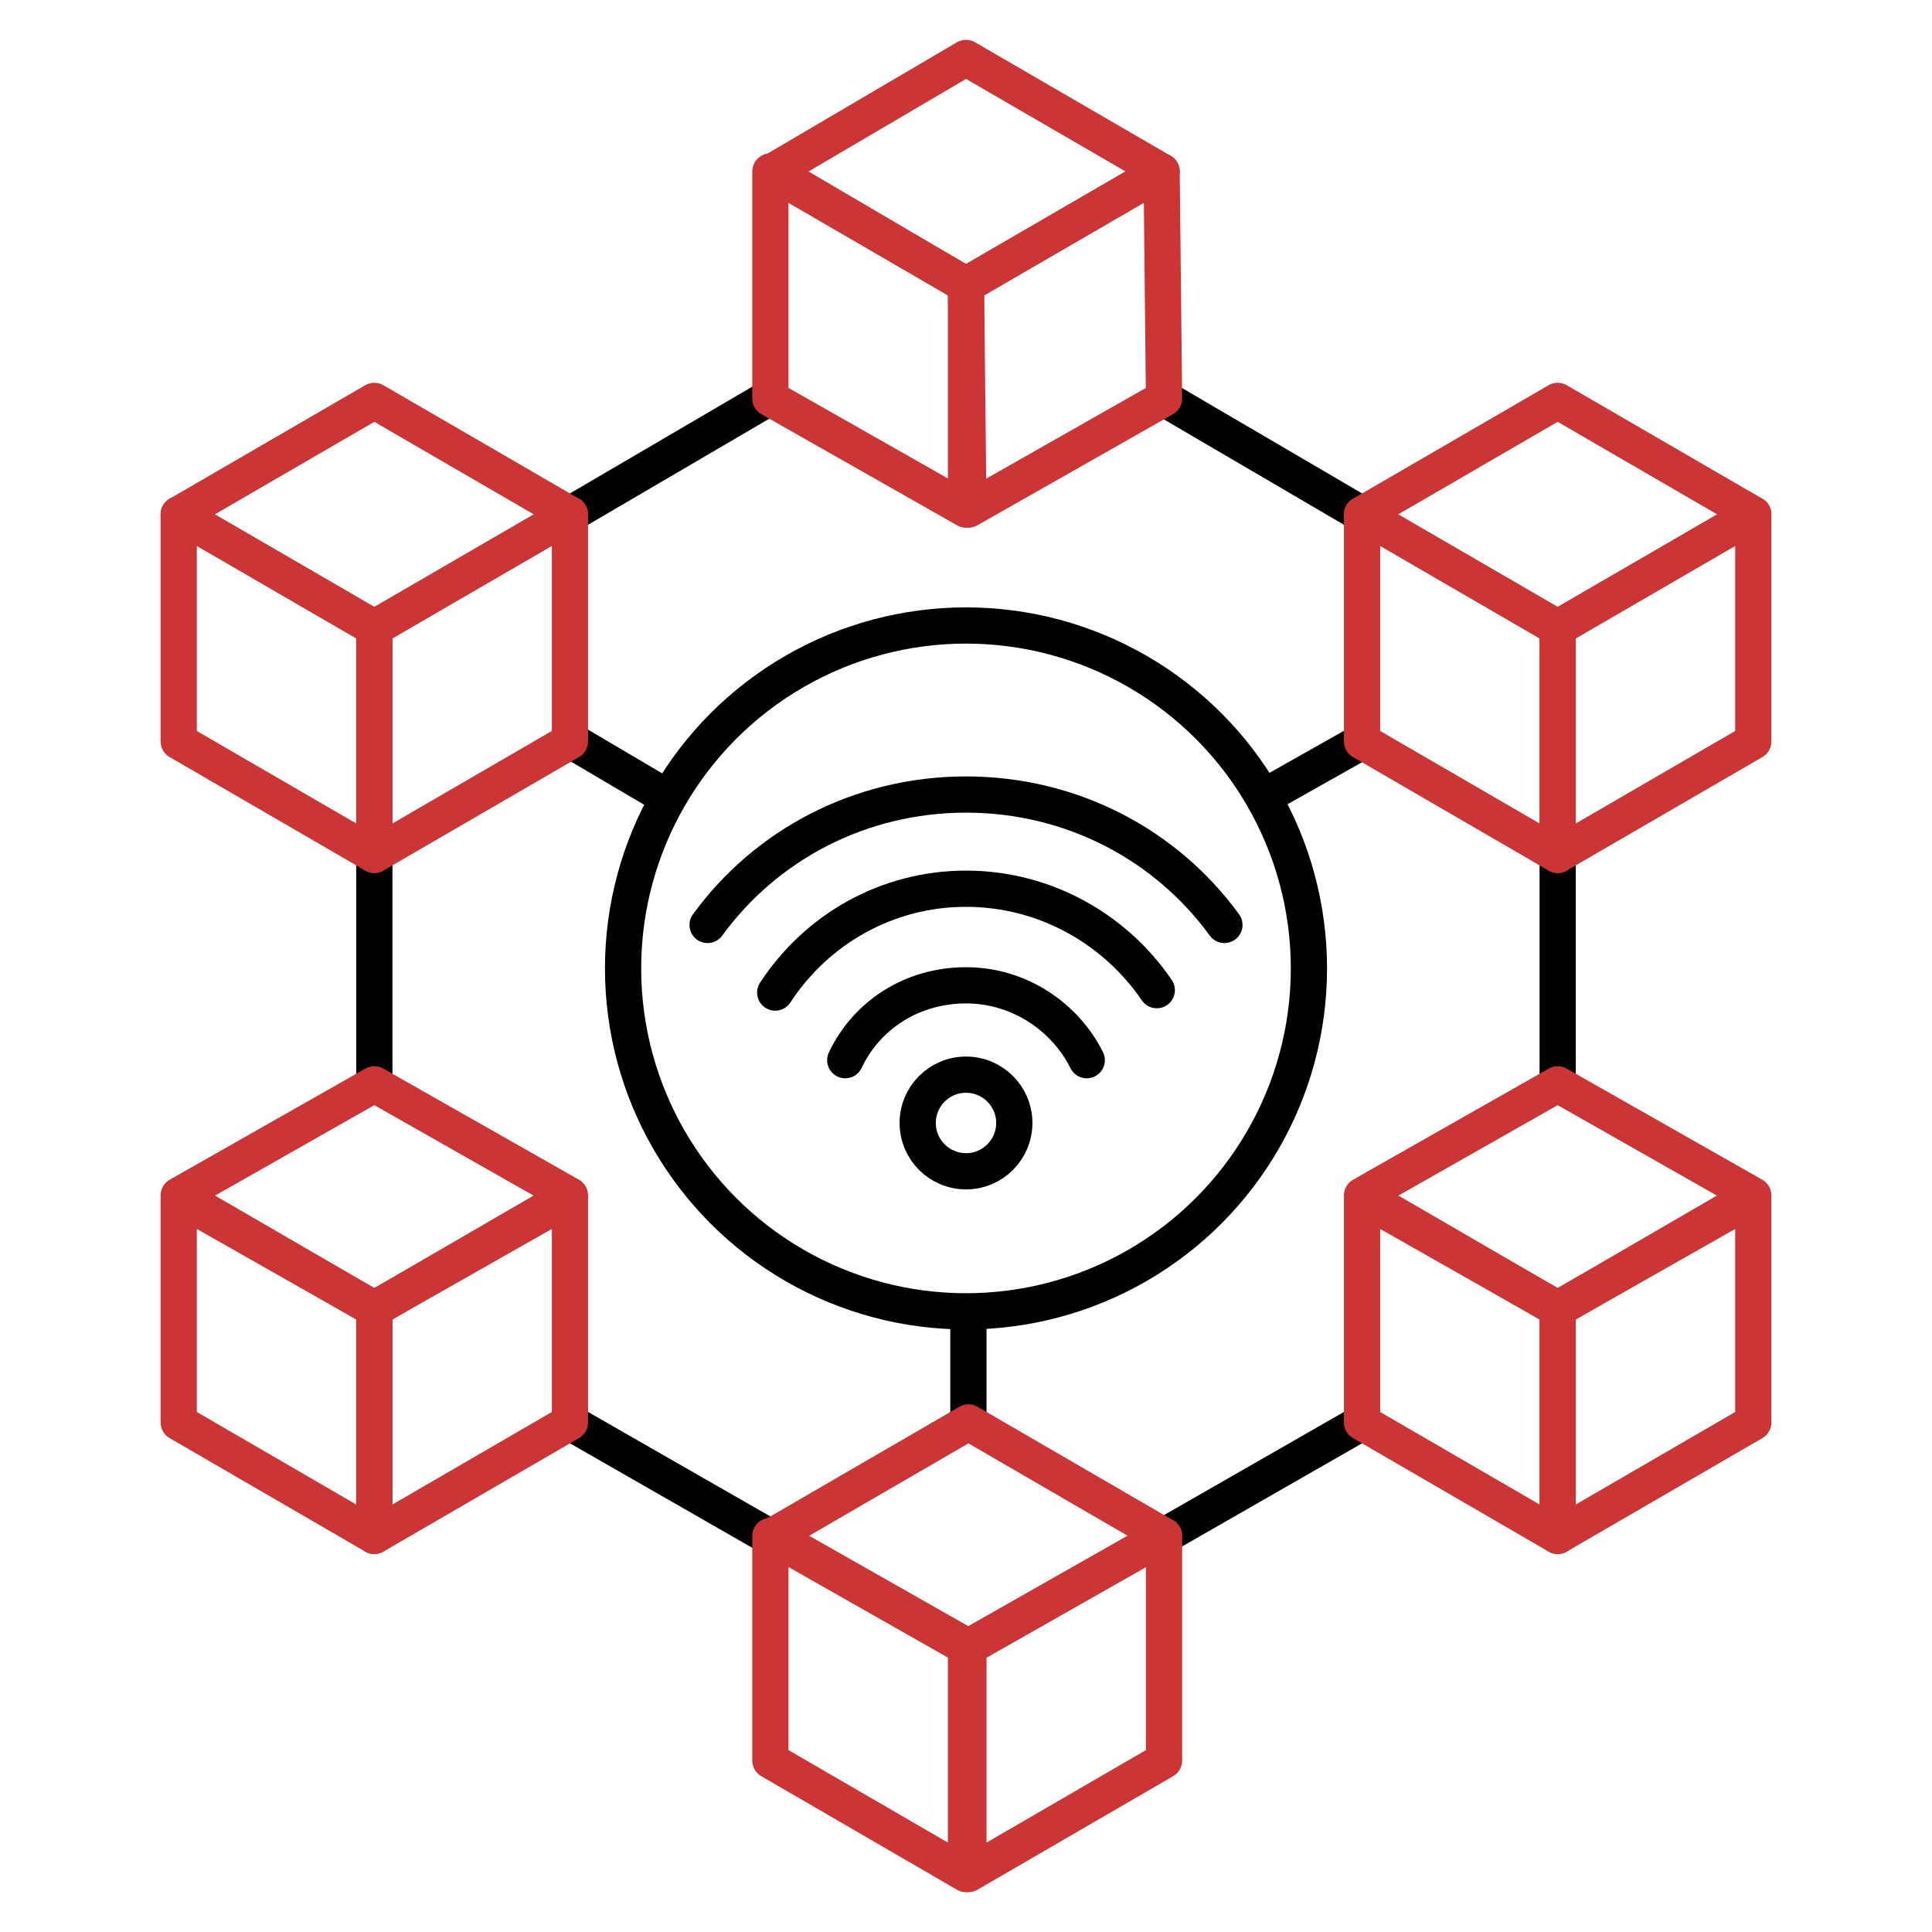 <svg xmlns="http://www.w3.org/2000/svg" xmlns:xlink="http://www.w3.org/1999/xlink" id="Warstwa_1" x="0px" y="0px" viewBox="0 0 80 80" style="enable-background:new 0 0 80 80;" xml:space="preserve"><style type="text/css">	.st0{fill:none;stroke:#000000;stroke-width:1.5;stroke-linecap:round;stroke-linejoin:round;stroke-miterlimit:10;}	.st1{fill:none;stroke:#CC3535;stroke-width:1.5;stroke-linecap:round;stroke-linejoin:round;stroke-miterlimit:10;}</style><g>	<line class="st0" x1="48.2" y1="63.6" x2="56.4" y2="58.9"></line>	<line class="st0" x1="64.5" y1="35.4" x2="64.5" y2="44.9"></line>	<line class="st0" x1="56.4" y1="21.3" x2="48.2" y2="16.5"></line>	<line class="st0" x1="31.8" y1="63.6" x2="23.6" y2="58.9"></line>	<line class="st0" x1="15.5" y1="35.4" x2="15.5" y2="44.9"></line>	<line class="st0" x1="23.6" y1="21.3" x2="31.8" y2="16.5"></line>	<circle class="st0" cx="40" cy="40.1" r="14.2"></circle>	<circle class="st0" cx="40" cy="46.5" r="2"></circle>	<path class="st0" d="M35,43.9c0.9-1.9,2.8-3.1,5-3.1c2.2,0,4.1,1.3,5,3.1"></path>	<path class="st0" d="M32.1,41.1c1.7-2.6,4.6-4.3,7.9-4.3c3.3,0,6.2,1.7,7.9,4.2"></path>	<path class="st0" d="M29.3,38.3c2.4-3.3,6.3-5.4,10.7-5.4c4.4,0,8.3,2.1,10.7,5.4"></path>	<line class="st0" x1="23.7" y1="30.7" x2="27.6" y2="33"></line>	<line class="st0" x1="40.1" y1="58.8" x2="40.1" y2="54.7"></line>	<line class="st0" x1="56.4" y1="30.7" x2="52.5" y2="32.9"></line>	<g>		<polygon class="st1" points="48.1,7.1 40,11.8 32,7.1 40,2.4   "></polygon>		<polygon class="st1" points="40,21.1 31.9,16.5 31.9,7.1 40,11.8   "></polygon>		<polygon class="st1" points="40.1,21.1 48.2,16.5 48.1,7.1 40,11.8   "></polygon>	</g>	<g>		<polygon class="st1" points="72.6,21.3 64.5,26 56.4,21.3 64.5,16.6   "></polygon>		<polygon class="st1" points="64.5,35.4 56.4,30.7 56.4,21.3 64.5,26   "></polygon>		<polygon class="st1" points="64.5,35.4 72.6,30.7 72.6,21.3 64.5,26   "></polygon>	</g>	<g>		<polygon class="st1" points="72.6,49.5 64.5,54.2 56.4,49.5 64.5,44.9   "></polygon>		<polygon class="st1" points="64.5,63.6 56.4,58.9 56.4,49.6 64.5,54.2   "></polygon>		<polygon class="st1" points="64.5,63.6 72.6,58.9 72.6,49.6 64.5,54.2   "></polygon>	</g>	<g>		<polygon class="st1" points="48.2,63.6 40.1,68.2 32,63.6 40.1,58.9   "></polygon>		<polygon class="st1" points="40,77.6 31.9,72.9 31.9,63.6 40,68.2   "></polygon>		<polygon class="st1" points="40.1,77.6 48.2,72.9 48.2,63.6 40.1,68.2   "></polygon>	</g>	<g>		<polygon class="st1" points="7.4,21.3 15.5,26 23.6,21.3 15.5,16.6   "></polygon>		<polygon class="st1" points="15.5,35.4 23.6,30.7 23.6,21.3 15.5,26   "></polygon>		<polygon class="st1" points="15.5,35.4 7.4,30.7 7.4,21.3 15.5,26   "></polygon>	</g>	<g>		<polygon class="st1" points="7.4,49.5 15.5,54.2 23.6,49.5 15.5,44.9   "></polygon>		<polygon class="st1" points="15.5,63.6 23.6,58.9 23.6,49.6 15.5,54.2   "></polygon>		<polygon class="st1" points="15.5,63.6 7.4,58.9 7.4,49.6 15.5,54.2   "></polygon>	</g></g></svg>
